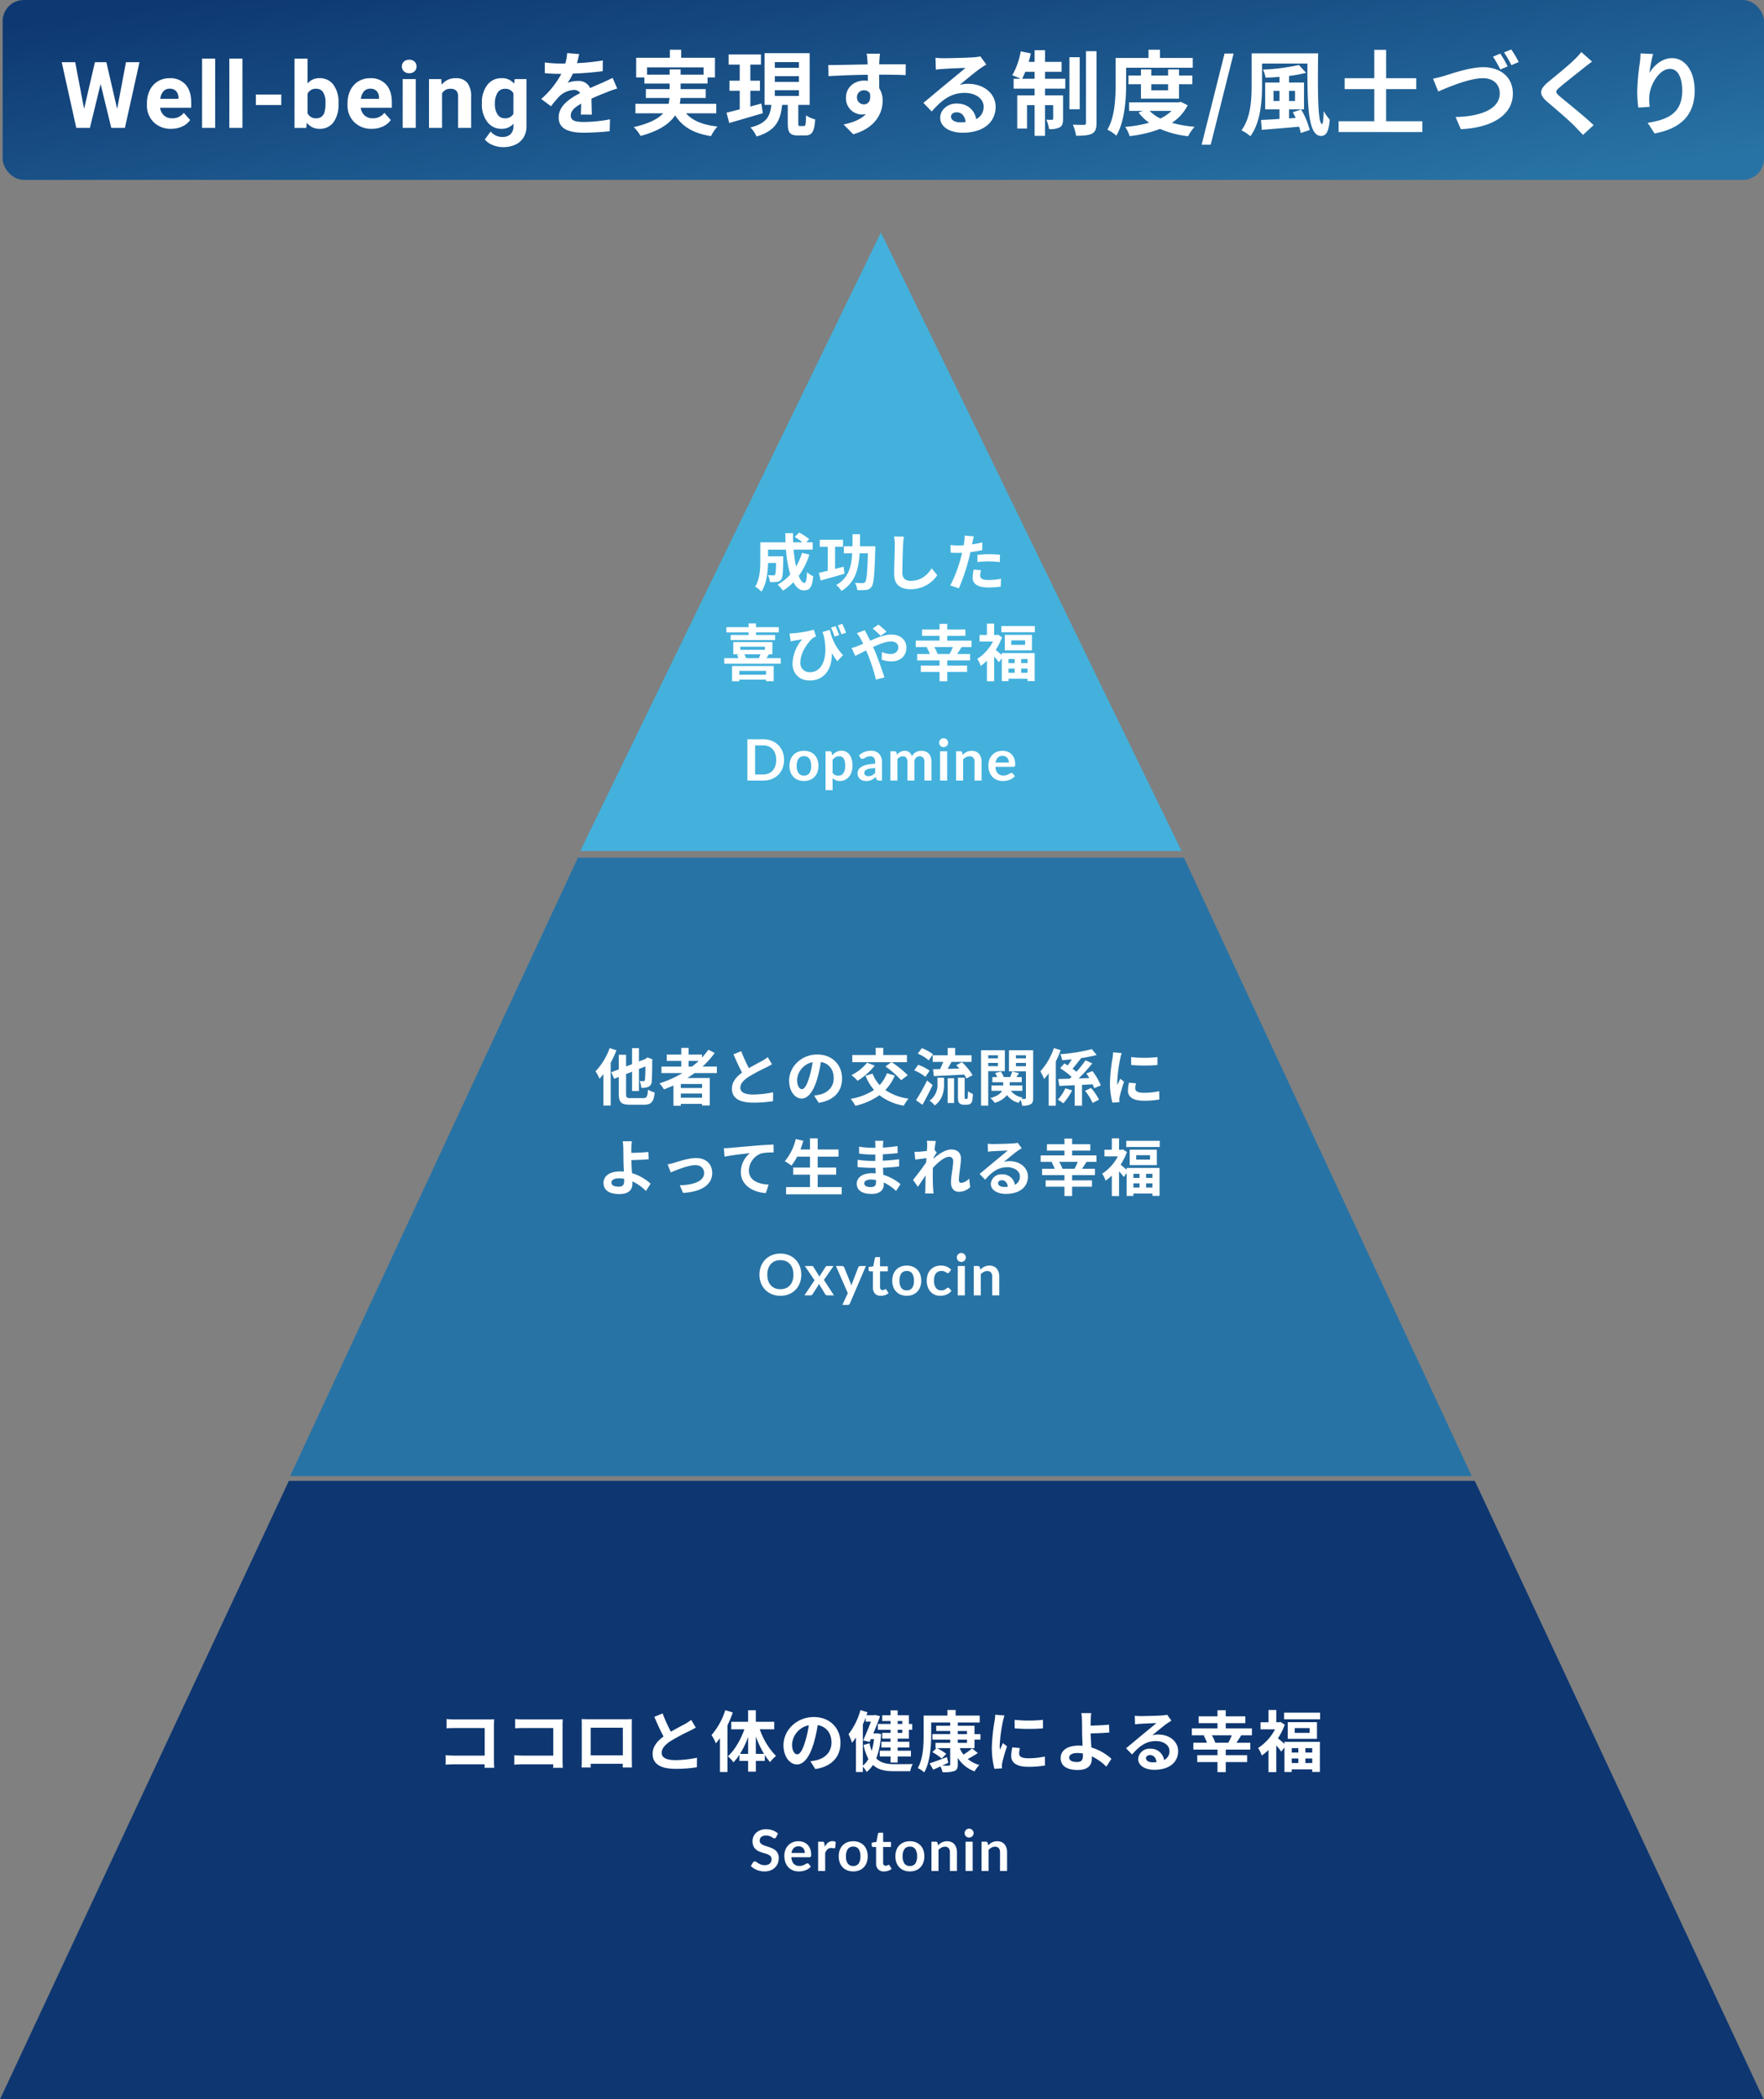 <svg xmlns="http://www.w3.org/2000/svg" width="667" height="793.592"><rect width="100%" height="100%" fill="#808080" stroke="none"/><defs><linearGradient id="a" x1=".018" y1=".136" x2=".991" y2=".858" gradientUnits="objectBoundingBox"><stop offset="0" stop-color="#0e3871"/><stop offset="1" stop-color="#2873a5"/></linearGradient></defs><g data-name="グループ 8182"><g data-name="グループ 8179"><path data-name="パス 52" d="M333.087 87.89L219.406 321.683h227.358z" fill="#43b1dc"/><path data-name="パス 53" d="M109.218 559.8L0 793.592h666.869L557.651 559.8z" fill="#0e3771"/><path data-name="パス 54" d="M447.67 324.21H218.52L109.703 558.002h446.783z" fill="#2873a5"/><path data-name="パス 14668" d="M302.977 481.858a8.722 8.722 0 01-.567 3.178 7.46 7.46 0 01-1.6 2.53 7.28 7.28 0 01-2.493 1.667 8.438 8.438 0 01-3.237.6 8.409 8.409 0 01-3.226-.6 7.338 7.338 0 01-2.5-1.667 7.486 7.486 0 01-1.613-2.53 8.648 8.648 0 01-.572-3.178 8.648 8.648 0 01.572-3.178 7.486 7.486 0 011.613-2.53 7.338 7.338 0 012.5-1.667 8.409 8.409 0 013.226-.6 8.757 8.757 0 012.234.275 7.842 7.842 0 011.921.777 7.1 7.1 0 011.568 1.223 7.412 7.412 0 011.186 1.6 7.853 7.853 0 01.739 1.921 9.138 9.138 0 01.249 2.179zm-2.967 0a7.161 7.161 0 00-.346-2.3 4.938 4.938 0 00-.982-1.732 4.2 4.2 0 00-1.548-1.09 5.328 5.328 0 00-2.056-.378 5.328 5.328 0 00-2.056.378 4.254 4.254 0 00-1.554 1.09 4.892 4.892 0 00-.986 1.732 7.161 7.161 0 00-.345 2.3 7.161 7.161 0 00.345 2.3 4.837 4.837 0 00.987 1.726 4.284 4.284 0 001.554 1.084 5.328 5.328 0 002.056.378 5.328 5.328 0 002.056-.378 4.234 4.234 0 001.548-1.084 4.881 4.881 0 00.982-1.726 7.161 7.161 0 00.345-2.3zm15.311 7.8h-2.568a.7.7 0 01-.469-.151 1.426 1.426 0 01-.3-.345l-2.339-3.848a2.989 2.989 0 01-.124.345 2.384 2.384 0 01-.156.3l-2.076 3.207a1.719 1.719 0 01-.291.34.619.619 0 01-.432.156h-2.377l3.8-5.708-3.652-5.363h2.568a.891.891 0 01.432.081.709.709 0 01.248.264l2.32 3.69a3.434 3.434 0 01.334-.722l1.867-2.914a.7.7 0 01.615-.4h2.449l-3.636 5.245zm12.085-11.067l-6.031 14.114a1.03 1.03 0 01-.308.426.941.941 0 01-.578.146h-1.985l2.072-4.446-4.478-10.24h2.342a.735.735 0 01.491.151.966.966 0 01.264.345l2.352 5.741a5.313 5.313 0 01.2.583q.081.291.156.593.1-.3.194-.6t.216-.588l2.223-5.73a.786.786 0 01.286-.356.761.761 0 01.448-.14zm5.665 11.244a2.908 2.908 0 01-2.217-.815 3.14 3.14 0 01-.772-2.25v-6.183h-1.133a.52.52 0 01-.367-.14.547.547 0 01-.151-.421v-1.057l1.78-.291.562-3.02a.592.592 0 01.205-.335.61.61 0 01.388-.119h1.381v3.484h2.957v1.9h-2.956v6a1.192 1.192 0 00.254.809.875.875 0 00.7.291 1.254 1.254 0 00.415-.059 2.287 2.287 0 00.291-.124q.124-.065.221-.124a.37.37 0 01.194-.059.305.305 0 01.194.059.9.9 0 01.159.177l.8 1.295a4.035 4.035 0 01-1.338.734 4.98 4.98 0 01-1.567.248zm9.8-11.416a6.036 6.036 0 012.239.4 4.905 4.905 0 011.726 1.133 4.976 4.976 0 011.105 1.79 6.814 6.814 0 01.388 2.363 6.847 6.847 0 01-.388 2.374 5.085 5.085 0 01-1.106 1.8 4.834 4.834 0 01-1.726 1.144 6.036 6.036 0 01-2.239.4 6.109 6.109 0 01-2.255-.4 4.824 4.824 0 01-1.732-1.144 5.148 5.148 0 01-1.111-1.8 6.762 6.762 0 01-.394-2.374 6.729 6.729 0 01.394-2.363 5.037 5.037 0 011.111-1.791 4.9 4.9 0 011.731-1.133 6.109 6.109 0 012.255-.399zm0 9.355a2.344 2.344 0 002.045-.928 4.653 4.653 0 00.664-2.719 4.706 4.706 0 00-.664-2.73 2.334 2.334 0 00-2.047-.939 2.38 2.38 0 00-2.077.944 4.652 4.652 0 00-.674 2.725 4.6 4.6 0 00.671 2.713 2.391 2.391 0 002.08.934zm16.076-6.841a1.329 1.329 0 01-.232.237.536.536 0 01-.326.088.733.733 0 01-.4-.124q-.194-.124-.464-.281a3.469 3.469 0 00-.642-.281 2.95 2.95 0 00-.923-.124 2.814 2.814 0 00-1.23.254 2.332 2.332 0 00-.879.728 3.282 3.282 0 00-.526 1.148 6.171 6.171 0 00-.173 1.527 5.986 5.986 0 00.189 1.575 3.368 3.368 0 00.545 1.16 2.345 2.345 0 00.863.712 2.616 2.616 0 001.144.243 2.836 2.836 0 001.03-.156 3.251 3.251 0 00.664-.345q.27-.189.469-.345a.708.708 0 01.448-.156.541.541 0 01.486.248l.766.971a4.818 4.818 0 01-.96.869 5.191 5.191 0 01-1.074.561 5.46 5.46 0 01-1.144.3 8.052 8.052 0 01-1.171.086 4.91 4.91 0 01-1.931-.383 4.562 4.562 0 01-1.587-1.121 5.333 5.333 0 01-1.074-1.8 6.941 6.941 0 01-.394-2.422 7.041 7.041 0 01.351-2.261 5.121 5.121 0 011.03-1.8 4.725 4.725 0 011.687-1.191 5.8 5.8 0 012.309-.432 5.493 5.493 0 012.174.4 5.313 5.313 0 011.676 1.14zm5.881-2.342v11.067h-2.676v-11.067zm.367-3.226a1.519 1.519 0 01-.14.647 1.779 1.779 0 01-.372.529 1.779 1.779 0 01-.545.361 1.672 1.672 0 01-.669.135 1.607 1.607 0 01-.653-.135 1.729 1.729 0 01-.534-.361 1.748 1.748 0 01-.361-.529 1.57 1.57 0 01-.135-.647 1.672 1.672 0 01.135-.669 1.712 1.712 0 01.361-.54 1.729 1.729 0 01.534-.361 1.607 1.607 0 01.653-.135 1.672 1.672 0 01.669.135 1.779 1.779 0 01.545.361 1.741 1.741 0 01.372.54 1.617 1.617 0 01.139.669zm5.494 4.586a7.209 7.209 0 01.707-.62 4.465 4.465 0 01.788-.486 4.415 4.415 0 01.89-.313 4.46 4.46 0 011.036-.113 3.969 3.969 0 011.608.308 3.177 3.177 0 011.171.863 3.8 3.8 0 01.712 1.327 5.64 5.64 0 01.243 1.7v7.041h-2.668v-7.042a2.383 2.383 0 00-.464-1.57 1.737 1.737 0 00-1.414-.556 2.775 2.775 0 00-1.295.313 4.64 4.64 0 00-1.144.855v8h-2.665v-11.067h1.629a.655.655 0 01.68.486z" fill="#fff"/><path data-name="パス 14669" d="M230.513 396.196a24.552 24.552 0 01-5.33 8.767 19.312 19.312 0 011.5 2.806 19.367 19.367 0 001.473-1.753v11.9h2.759v-16.18a42.474 42.474 0 002.174-4.7zm7.949 18.914c-1.5 0-1.73-.21-1.73-1.613v-7.482l2.268-.889v7.295h2.6v-8.323l2.431-.959a45.7 45.7 0 01-.164 5.027c-.094.444-.257.538-.584.538-.257 0-.912-.023-1.426-.047a7.412 7.412 0 01.608 2.548 6.636 6.636 0 002.642-.327 2.213 2.213 0 001.309-2.1c.14-1.029.187-3.834.21-7.9l.094-.421-1.898-.731-.514.351-.351.281-2.361.888v-5.027h-2.6v6.055l-2.268.865v-4.419h-2.758v5.517l-2.829 1.1 1.079 2.455 1.75-.678v6.382c0 3.2.959 4.115 4.278 4.115h5.167c2.946 0 3.764-1.169 4.138-4.629a9.672 9.672 0 01-2.521-1.076c-.21 2.642-.444 3.2-1.824 3.2zm21.908-14.052h3.811a31.927 31.927 0 01-2.526 2.128h-1.285zm5.1 10.217h-8.042v-1.5h8.042zm-8.042 3.694v-1.59h8.042v1.59zm13.63-9.328v-2.455h-5.424a34.2 34.2 0 004.606-5.143l-2.39-1.217a28.47 28.47 0 01-2.408 2.97v-1.146h-5.072v-2.524h-2.76v2.525h-5.494v2.408h5.494v2.127h-7.5v2.455h7.949a41.614 41.614 0 01-8.7 3.881 15.319 15.319 0 011.707 2.291 67.895 67.895 0 003.577-1.473v7.645h2.782v-.7h8.045v.608h2.9v-10.382h-8.487a57.47 57.47 0 002.759-1.87zm19.236-6.009a15.986 15.986 0 01-2.124 1.403c-1.1.608-3.109 1.637-5 2.735a54.281 54.281 0 01-2.9-6.406l-2.928 1.193c1.052 2.455 2.174 4.91 3.25 6.9-2.222 1.633-3.834 3.527-3.834 6.099 0 3.974 3.484 5.26 8.089 5.26a45.281 45.281 0 007.435-.561l.047-3.343a38.723 38.723 0 01-7.575.842c-3.2 0-4.816-.888-4.816-2.548 0-1.613 1.286-2.946 3.226-4.208a70.9 70.9 0 016.452-3.438c.842-.421 1.59-.818 2.291-1.239zm12.905 12.087c-.865 0-1.8-1.146-1.8-3.484a7.259 7.259 0 015.871-6.709 37.163 37.163 0 01-1.242 5.611c-.935 3.133-1.87 4.582-2.829 4.582zm6.36 5.167c5.845-.888 8.837-4.349 8.837-9.211 0-5.049-3.626-9.049-9.352-9.049-6.008 0-10.661 4.582-10.661 9.913 0 3.9 2.174 6.733 4.723 6.733 2.525 0 4.536-2.852 5.915-7.528a50.315 50.315 0 001.379-6.288c3.11.538 4.84 2.922 4.84 6.125 0 3.367-2.291 5.494-5.26 6.2a22.26 22.26 0 01-2.151.374zm25.249-13.747a35.711 35.711 0 015.938 5.214l2.479-1.917a38.3 38.3 0 00-6.055-4.91h5.751v-2.712h-8.951v-2.712h-2.856v2.712h-8.837v2.712h14.752zm-6.943-1.426a17.926 17.926 0 01-5.915 4.7 22.762 22.762 0 012.338 2.151 26.2 26.2 0 006.452-5.729zm7.481 4a12.914 12.914 0 01-2.735 4.463 13.908 13.908 0 01-2.689-4.325l-2.665.795a20.042 20.042 0 003.226 5.38 23.15 23.15 0 01-8.813 3.364 15.062 15.062 0 011.753 2.618 25.562 25.562 0 009.118-4 20.2 20.2 0 009.211 3.951 12.567 12.567 0 011.8-2.642 20.388 20.388 0 01-8.791-3.273 17.345 17.345 0 003.577-5.468zm17.324-6.787v2.478h3.974c-.327.912-.772 1.894-1.169 2.735-.982.023-1.87.023-2.665.047l.281 2.6c3.086-.14 7.364-.327 11.456-.584a8.622 8.622 0 01.865 1.5l2.337-1.266a22.53 22.53 0 00-4.021-4.91l-2.151 1.146c.374.374.772.818 1.169 1.239-1.5.07-3.016.117-4.419.14.468-.818.982-1.73 1.473-2.642h7.575v-2.483h-6.218v-2.782h-2.829v2.782zm.117-.4a18.485 18.485 0 00-4.232-2.315l-1.52 2.081a16.054 16.054 0 014.135 2.534zm-1.286 6.226a16.313 16.313 0 00-4.325-2.221l-1.473 2.081a18.158 18.158 0 014.208 2.455zm-.959 3.694a74.279 74.279 0 01-4.185 7.458l2.431 1.73c1.309-2.291 2.689-4.98 3.858-7.458zm3.928 1.122a7.272 7.272 0 01-2.993 6.5 8.139 8.139 0 011.964 1.824c3.129-2.366 3.529-5.635 3.529-8.23v-2.268h-2.5zm3.858 7.388h2.431v-9.351h-2.431zm6.733-1.543a.335.335 0 01-.257-.117 2.04 2.04 0 01-.047-.655v-7.247h-2.548v7.178c0 1.566.164 2.081.538 2.455a2.307 2.307 0 001.59.584h1.192a2.82 2.82 0 001.286-.3 1.748 1.748 0 00.772-1.052 16.425 16.425 0 00.283-2.739 6.3 6.3 0 01-1.87-1.029 70.37 70.37 0 01-.07 2.221c-.047.374-.094.561-.187.608a.431.431 0 01-.3.094zm12.274-16.487v1.15h-3.671v-1.15zm-3.671 4.1v-1.219h3.671v1.219zm6.289 1.89v-7.9h-9v20.946h2.712v-13.046zm4.185-1.847v-1.262h3.787v1.262zm3.788-4.143v1.15h-3.788v-1.15zm2.735-1.917h-9.165v7.977h6.429v10.006c0 .281-.094.4-.374.4a11.736 11.736 0 01-1.309 0 4.657 4.657 0 01.444-.491 7.027 7.027 0 01-4.465-2.548h4.349v-2.036h-4.77v-1.216h4.536v-1.941h-2.034c.3-.444.655-.959 1.005-1.473l-2.548-.655c-.187.584-.514 1.426-.795 2.128h-2.431a7.657 7.657 0 00-1.122-2.1l-2.128.584a9.28 9.28 0 01.772 1.52h-1.824v1.94h4.091v1.213h-4.418v2.034h4c-.561 1.029-1.8 2.034-4.419 2.735a8.849 8.849 0 011.613 1.8 8.936 8.936 0 004.672-2.922 7.889 7.889 0 004.419 2.946 8.155 8.155 0 01.725-1.122 8.534 8.534 0 01.561 2.174 6.454 6.454 0 003.226-.514c.748-.444.959-1.146.959-2.431zm7.832-.818a25.544 25.544 0 01-5.12 8.814 18.245 18.245 0 011.426 2.88 21.028 21.028 0 001.73-2.151v12.228h2.689v-16.717a41.831 41.831 0 001.847-4.255zm4.325 15.2a15.834 15.834 0 01-2.848 4.303 15.28 15.28 0 012.081 1.379 22.513 22.513 0 003.343-4.886zm10.334-1.5a12.721 12.721 0 01.584 1.473l2.5-1.075a23.9 23.9 0 00-3.156-5.4l-2.315.912c.374.538.772 1.122 1.122 1.73l-4.021.14a69.593 69.593 0 005.143-5.681l-2.546-1.164a46.16 46.16 0 01-3.437 4.325 23.691 23.691 0 00-1.473-1.146c.982-1.122 2.151-2.618 3.2-3.951l-.094-.047a53.557 53.557 0 006.011-1.193l-1.824-2.221a69.088 69.088 0 01-11.947 1.917 8.841 8.841 0 01.725 2.268c1.169-.094 2.408-.21 3.647-.327a36.486 36.486 0 01-1.543 2.315 26.11 26.11 0 00-1.239-.772l-1.613 1.8a35.484 35.484 0 014.325 3.273c-.234.257-.468.468-.7.7l-4.371.118.4 2.618 5.84-.277v7.739h2.759v-7.859zm-2.876 2.455a20.17 20.17 0 012.852 4.582l2.431-1.239a22.194 22.194 0 00-3.016-4.419zm17.418-12.737l.023 2.993a64.078 64.078 0 009.936 0v-2.993a47.241 47.241 0 01-9.959 0zm-.795 9.656a14.268 14.268 0 00-.4 3.016c0 2.361 1.894 3.811 5.892 3.811a32.181 32.181 0 005.985-.468l-.07-3.133a26.683 26.683 0 01-5.8.608c-2.338 0-3.226-.608-3.226-1.637a7.619 7.619 0 01.281-1.94zm-6.009-11.456a17.3 17.3 0 01-.234 2.268 64.194 64.194 0 00-.959 9.165 29.557 29.557 0 00.912 7.575l2.665-.187c-.023-.327-.023-.7-.047-.959a6.8 6.8 0 01.14-1.075 55.821 55.821 0 011.66-5.681l-1.448-1.123c-.327.748-.7 1.52-1.029 2.338a11.174 11.174 0 01-.094-1.5 57.245 57.245 0 011.122-8.487 19.46 19.46 0 01.561-2.057zM236.008 446.38c0 1.52-.538 2.2-2.034 2.2-1.613 0-2.782-.421-2.782-1.566 0-.982 1.075-1.59 2.876-1.59a12.717 12.717 0 011.917.164c.023.301.023.581.023.792zm10.006 1.075a18.308 18.308 0 00-7.037-3.974c-.117-1.707-.21-3.53-.257-4.933 1.87-.047 4.629-.14 6.57-.327l-.117-2.759c-1.917.21-4.629.3-6.453.351v-1.687c.047-.912.117-2.034.21-2.712h-3.484a14.688 14.688 0 01.234 2.712 166 166 0 01.047 3.764c0 1.216.094 3.2.164 5a13.286 13.286 0 00-1.379-.07c-4.255 0-6.312 1.917-6.312 4.325 0 3.156 2.712 4.232 6.008 4.232 3.881 0 4.933-1.964 4.933-4 0-.234 0-.491-.023-.795a17.882 17.882 0 015.12 3.624zm6.429-7.294l1.192 3.039c1.987-.842 6.593-2.759 9.282-2.759 2.011 0 3.32 1.216 3.32 2.946 0 3.156-3.928 4.536-9.188 4.676l1.216 2.876c7.364-.444 11.035-3.32 11.035-7.5 0-3.507-2.455-5.681-6.1-5.681-2.805 0-6.733 1.333-8.3 1.8a19.782 19.782 0 01-2.457.603zm21.252-6.1l.281 3.18c2.689-.584 7.575-1.1 9.562-1.309a9.254 9.254 0 00-3.413 7.131c0 5 4.582 7.622 9.445 7.949l1.075-3.2c-3.9-.21-7.481-1.566-7.481-5.377a7.059 7.059 0 014.886-6.482 23.909 23.909 0 014.465-.3l-.023-2.997c-1.613.07-4.162.21-6.546.4-4.232.374-8.066.7-9.983.888-.468.045-1.356.092-2.268.115zm35.49 14.682v-4.7h6.985v-2.69h-6.99v-4.114h7.879v-2.713h-7.874v-4.208h-2.923v4.208h-3.6c.4-1.075.772-2.174 1.1-3.3l-2.876-.631a20.114 20.114 0 01-4.138 8.37 22.108 22.108 0 012.5 1.66 19.269 19.269 0 002.174-3.39h4.839v4.115h-6.335v2.689h6.336v4.7h-9.024v2.735h21.018v-2.733zm22.047-1.707c0 1.333-.795 1.707-2.034 1.707-1.59 0-2.408-.561-2.408-1.426 0-.795.888-1.426 2.525-1.426a12.406 12.406 0 011.894.164c.022.395.022.722.022.98zm9.258.584a17.908 17.908 0 00-6.476-3.507c-.07-.888-.117-1.824-.164-2.689 2.244-.07 4.045-.234 6.125-.468v-2.735c-1.894.234-3.834.444-6.172.538l.023-2.408c2.221-.117 4.091-.3 5.611-.444l-.07-2.665a48.512 48.512 0 01-5.517.561l.023-.912a15.475 15.475 0 01.164-1.637h-3.157a9.268 9.268 0 01.117 1.59v1.052h-1.145a30.648 30.648 0 01-5.027-.444l.023 2.642a38.555 38.555 0 005.027.351h1.095v2.408h-1.1a42 42 0 01-5.588-.421l-.023 2.735c1.543.187 4.208.3 5.564.3h1.192c.023.678.047 1.4.094 2.1a14.209 14.209 0 00-1.426-.07c-3.577 0-5.728 1.637-5.728 3.974 0 2.455 1.964 3.858 5.658 3.858 3.063 0 4.559-1.52 4.559-3.507 0-.234 0-.514-.023-.818a17.537 17.537 0 014.676 3.2zm25.951-2.1a4.671 4.671 0 01-2.971 1.631c-.584 0-.888-.4-.888-1.005 0-2.408.772-5.8.772-8.206 0-1.94-1.169-3.413-3.647-3.413-2.244 0-4.91 1.847-6.733 3.437a3.487 3.487 0 00.047-.491c.4-.608.888-1.356 1.192-1.753l-.865-1.1c.187-1.45.374-2.642.514-3.3l-3.392-.094a12.348 12.348 0 01.094 2.057c0 .257-.047.912-.094 1.777-.982.14-1.987.257-2.665.3a19.69 19.69 0 01-2.011.023l.281 2.969c1.309-.164 3.086-.4 4.208-.538l-.094 1.613c-1.309 1.94-3.647 5.027-4.956 6.616l1.826 2.583c.795-1.1 1.917-2.806 2.922-4.278-.047 1.964-.047 3.3-.094 5.1 0 .374-.023 1.216-.07 1.707h3.18c-.047-.514-.14-1.356-.164-1.777-.14-2.174-.14-4.115-.14-6.008 0-.584.023-1.216.047-1.87 1.87-2.081 4.4-4.208 6.125-4.208.959 0 1.543.561 1.543 1.707 0 2.1-.818 5.494-.818 8.019 0 2.221 1.169 3.507 2.9 3.507a6.129 6.129 0 004.349-1.753zm13.279 3.18c-1.356 0-2.338-.584-2.338-1.45 0-.584.561-1.1 1.426-1.1 1.262 0 2.128.982 2.268 2.478a12.205 12.205 0 01-1.356.066zm5.1-16.693a11.166 11.166 0 01-1.777.234c-1.309.117-6.266.234-7.481.234-.655 0-1.45-.047-2.1-.117l.094 3.016a15.279 15.279 0 011.894-.187c1.216-.094 4.4-.234 5.588-.257-1.146 1.005-3.554 2.946-4.84 4.021-1.379 1.122-4.161 3.484-5.8 4.816l2.1 2.174c2.472-2.815 4.79-4.705 8.344-4.705 2.689 0 4.793 1.4 4.793 3.484a3.376 3.376 0 01-1.894 3.156 4.661 4.661 0 00-4.933-3.95 3.89 3.89 0 00-4.161 3.6c0 2.315 2.431 3.787 5.658 3.787 5.588 0 8.37-2.9 8.37-6.546 0-3.367-2.993-5.821-6.92-5.821a7.785 7.785 0 00-2.174.257c1.45-1.169 3.881-3.226 5.12-4.091q.772-.526 1.613-1.052zm16.9 9.819a12.811 12.811 0 00-1.216-2.618h7.014a19.372 19.372 0 01-1.239 2.618zm12.859-2.618v-2.437h-9.189v-1.824h6.873v-2.408h-6.873v-2.127h-2.9v2.128h-6.62v2.408h6.616v1.824h-9v2.431h4.652l-.491.14a18.311 18.311 0 011.169 2.478h-4.793v2.405h8.463v1.964h-7.107v2.408h7.107v3.53h2.9v-3.53h7.5v-2.405h-7.5v-1.967h8.627v-2.405h-4.886c.538-.748 1.122-1.683 1.707-2.618zm16.3 4.512v1.543h-2.315v-1.548zm4.886 1.543h-2.408v-1.548h2.408zm-2.413 3.663v-1.59h2.408v1.59zm-4.793-1.59h2.311v1.59h-2.315zm-2.548-5.12c-.655-.584-1.66-1.45-2.291-1.94a22.919 22.919 0 002.385-4.793l-1.52-.982-.491.117h-.959v-4.3H420.4v4.3h-2.782v2.508h5.073a17.349 17.349 0 01-5.938 6.546 10.678 10.678 0 011.286 2.642 17.571 17.571 0 002.361-1.94v7.762h2.735v-9.356a26.518 26.518 0 011.777 2.151l1.1-1.5v8.65h2.548v-.912h7.2v.888h2.689v-10.563H426.01zm8.837-3.858h-5.237v-1.68h5.237zm-7.692-3.764v5.845h10.264v-5.842zm-1.286-3.34v2.338h12.648v-2.338z" fill="#fff"/><path data-name="パス 14670" d="M293.455 694.504a1 1 0 01-.275.329.613.613 0 01-.361.1.932.932 0 01-.491-.167q-.264-.167-.631-.372a5.2 5.2 0 00-.858-.372 3.606 3.606 0 00-1.16-.167 3.462 3.462 0 00-1.057.146 2.221 2.221 0 00-.761.4 1.617 1.617 0 00-.459.62 2.037 2.037 0 00-.151.793 1.379 1.379 0 00.308.917 2.568 2.568 0 00.815.626 7.56 7.56 0 001.155.464q.647.205 1.327.437a12.5 12.5 0 011.327.54 4.581 4.581 0 011.157.783 3.521 3.521 0 01.81 1.149 3.991 3.991 0 01.308 1.651 5.379 5.379 0 01-.361 1.98 4.568 4.568 0 01-1.057 1.604 4.981 4.981 0 01-1.7 1.079 6.257 6.257 0 01-2.3.394 7.411 7.411 0 01-1.467-.146 7.725 7.725 0 01-1.387-.415 7.428 7.428 0 01-1.246-.644 6.009 6.009 0 01-1.036-.842l.852-1.392a.91.91 0 01.284-.253.707.707 0 01.367-.1 1.029 1.029 0 01.583.221q.313.221.745.491a5.86 5.86 0 001.009.491 3.879 3.879 0 001.387.221 2.846 2.846 0 001.921-.588 2.112 2.112 0 00.68-1.689 1.568 1.568 0 00-.308-1 2.483 2.483 0 00-.818-.658 6.083 6.083 0 00-1.155-.448q-.647-.183-1.316-.4a11.352 11.352 0 01-1.317-.522 4.265 4.265 0 01-1.155-.788 3.584 3.584 0 01-.814-1.212 4.626 4.626 0 01-.308-1.8 4.253 4.253 0 01.34-1.662 4.29 4.29 0 01.987-1.435 4.837 4.837 0 011.6-1 5.865 5.865 0 012.18-.378 7.278 7.278 0 012.547.432 5.749 5.749 0 011.985 1.209zm10.855 5.961a3.207 3.207 0 00-.146-.977 2.321 2.321 0 00-.437-.8 2.032 2.032 0 00-.739-.545 2.537 2.537 0 00-1.041-.2 2.468 2.468 0 00-1.818.658 3.228 3.228 0 00-.848 1.864zm-5.083 1.6a5.245 5.245 0 00.3 1.473 3.012 3.012 0 00.628 1.027 2.451 2.451 0 00.923.6 3.352 3.352 0 001.182.2 3.663 3.663 0 001.117-.151 5.237 5.237 0 00.82-.335q.351-.183.615-.335a1.032 1.032 0 01.513-.151.551.551 0 01.5.248l.766.971a4.442 4.442 0 01-.993.869 5.567 5.567 0 01-1.158.567 6.281 6.281 0 01-1.219.3 8.731 8.731 0 01-1.2.086 5.914 5.914 0 01-2.147-.383 4.807 4.807 0 01-1.726-1.136 5.316 5.316 0 01-1.155-1.856 7.182 7.182 0 01-.421-2.563 6.128 6.128 0 01.368-2.131 5.124 5.124 0 011.052-1.737 4.953 4.953 0 011.673-1.171 5.509 5.509 0 012.228-.432 5.419 5.419 0 011.931.34 4.208 4.208 0 011.521.977 4.523 4.523 0 011 1.575 5.87 5.87 0 01.36 2.126 1.73 1.73 0 01-.129.815.536.536 0 01-.5.21zm12.636-3.946a4.774 4.774 0 011.23-1.559 2.623 2.623 0 011.683-.566 2.059 2.059 0 011.23.335l-.173 2a.516.516 0 01-.156.275.432.432 0 01-.275.081 3.144 3.144 0 01-.48-.054 3.71 3.71 0 00-.62-.054 2.233 2.233 0 00-.788.129 1.981 1.981 0 00-.62.372 2.537 2.537 0 00-.486.587 5.738 5.738 0 00-.394.785v6.815h-2.665v-11.067h1.564a.861.861 0 01.572.146.856.856 0 01.216.521zm10.769-2.093a6.036 6.036 0 012.239.4 4.905 4.905 0 011.726 1.133 4.976 4.976 0 011.106 1.79 6.813 6.813 0 01.388 2.363 6.847 6.847 0 01-.388 2.374 5.085 5.085 0 01-1.106 1.8 4.834 4.834 0 01-1.726 1.144 6.036 6.036 0 01-2.239.4 6.109 6.109 0 01-2.255-.4 4.824 4.824 0 01-1.737-1.142 5.148 5.148 0 01-1.111-1.8 6.762 6.762 0 01-.389-2.376 6.729 6.729 0 01.393-2.363 5.037 5.037 0 011.107-1.791 4.9 4.9 0 011.737-1.133 6.109 6.109 0 012.255-.399zm0 9.355a2.344 2.344 0 002.045-.928 4.653 4.653 0 00.663-2.719 4.706 4.706 0 00-.664-2.73 2.334 2.334 0 00-2.044-.939 2.38 2.38 0 00-2.077.944 4.652 4.652 0 00-.675 2.725 4.6 4.6 0 00.674 2.714 2.391 2.391 0 002.078.933zm11.621 2.061a2.908 2.908 0 01-2.213-.815 3.14 3.14 0 01-.772-2.25v-6.183h-1.137a.52.52 0 01-.367-.14.547.547 0 01-.151-.421v-1.057l1.78-.291.562-3.02a.592.592 0 01.205-.335.61.61 0 01.388-.119h1.381v3.484h2.957v1.9h-2.957v6a1.192 1.192 0 00.254.809.875.875 0 00.7.291 1.254 1.254 0 00.415-.059 2.287 2.287 0 00.291-.124q.124-.065.221-.124a.37.37 0 01.194-.059.305.305 0 01.194.059.9.9 0 01.159.177l.8 1.295a4.035 4.035 0 01-1.338.734 4.98 4.98 0 01-1.566.248zm9.8-11.416a6.036 6.036 0 012.239.4 4.905 4.905 0 011.726 1.133 4.976 4.976 0 011.104 1.79 6.814 6.814 0 01.388 2.363 6.847 6.847 0 01-.388 2.374 5.085 5.085 0 01-1.106 1.8 4.834 4.834 0 01-1.726 1.146 6.036 6.036 0 01-2.239.4 6.109 6.109 0 01-2.255-.4 4.824 4.824 0 01-1.732-1.144 5.148 5.148 0 01-1.111-1.8 6.762 6.762 0 01-.394-2.374 6.729 6.729 0 01.394-2.363 5.037 5.037 0 011.111-1.791 4.9 4.9 0 011.732-1.135 6.109 6.109 0 012.255-.399zm0 9.355a2.344 2.344 0 002.045-.928 4.653 4.653 0 00.664-2.719 4.706 4.706 0 00-.664-2.73 2.334 2.334 0 00-2.047-.939 2.38 2.38 0 00-2.077.944 4.652 4.652 0 00-.674 2.725 4.6 4.6 0 00.674 2.714 2.391 2.391 0 002.077.933zm10.637-7.823a7.21 7.21 0 01.707-.62 4.466 4.466 0 01.788-.486 4.415 4.415 0 01.89-.313 4.46 4.46 0 011.036-.113 3.969 3.969 0 011.608.308 3.177 3.177 0 011.171.863 3.8 3.8 0 01.712 1.327 5.64 5.64 0 01.238 1.699v7.042h-2.661v-7.042a2.383 2.383 0 00-.464-1.57 1.737 1.737 0 00-1.414-.556 2.775 2.775 0 00-1.295.313 4.64 4.64 0 00-1.143.855v8h-2.666v-11.067h1.629a.655.655 0 01.68.486zm13.089-1.36v11.067h-2.676v-11.067zm.367-3.226a1.519 1.519 0 01-.14.647 1.779 1.779 0 01-.372.529 1.779 1.779 0 01-.545.361 1.672 1.672 0 01-.669.135 1.607 1.607 0 01-.653-.135 1.729 1.729 0 01-.534-.361 1.748 1.748 0 01-.361-.529 1.57 1.57 0 01-.135-.647 1.672 1.672 0 01.135-.669 1.712 1.712 0 01.361-.54 1.729 1.729 0 01.534-.361 1.607 1.607 0 01.653-.135 1.672 1.672 0 01.669.135 1.779 1.779 0 01.545.361 1.741 1.741 0 01.372.54 1.617 1.617 0 01.14.669zm5.494 4.586a7.209 7.209 0 01.707-.62 4.465 4.465 0 01.788-.486 4.415 4.415 0 01.89-.313 4.46 4.46 0 011.036-.113 3.969 3.969 0 011.608.308 3.177 3.177 0 011.171.863 3.8 3.8 0 01.712 1.327 5.64 5.64 0 01.243 1.7v7.041h-2.668v-7.042a2.383 2.383 0 00-.464-1.57 1.737 1.737 0 00-1.414-.556 2.775 2.775 0 00-1.295.313 4.64 4.64 0 00-1.143.855v8h-2.666v-11.067h1.629a.655.655 0 01.68.486z" fill="#fff"/><path data-name="パス 14671" d="M186.875 668.258c-.05-.755-.1-2.09-.1-2.971v-13.039c0-.73.05-1.737.076-2.316-.428.025-1.485.05-2.216.05H171.97c-.881 0-2.19-.05-3.122-.151v3.5c.7-.05 2.065-.1 3.122-.1h11.3v10.417h-11.602a37.92 37.92 0 01-3.147-.151v3.6a42.461 42.461 0 013.248-.151h11.481c0 .478 0 .906-.025 1.309zm25.933 0c-.05-.755-.1-2.09-.1-2.971v-13.039c0-.73.05-1.737.076-2.316-.428.025-1.485.05-2.216.05h-12.665c-.881 0-2.19-.05-3.122-.151v3.5c.7-.05 2.065-.1 3.122-.1h11.3v10.417h-11.602a37.92 37.92 0 01-3.147-.151v3.6a42.461 42.461 0 013.248-.151h11.481c0 .478 0 .906-.025 1.309zm22.707-15.157v10.447h-12.157v-10.447zm3.374-.806c0-.755 0-1.687.05-2.442-.906.05-1.863.05-2.493.05h-13.843c-.68 0-1.637-.025-2.669-.05.05.7.05 1.737.05 2.442v12.312c0 1.209-.05 3.4-.076 3.525h3.475l-.025-1.384h12.136l-.025 1.385h3.475c0-.1-.05-2.518-.05-3.5zm22.462-2.14a17.215 17.215 0 01-2.291 1.511c-1.184.655-3.345 1.763-5.388 2.946a58.455 58.455 0 01-3.122-6.9l-3.147 1.284c1.133 2.644 2.342 5.287 3.5 7.427-2.392 1.762-4.129 3.8-4.129 6.571 0 4.28 3.751 5.665 8.711 5.665a48.764 48.764 0 008.006-.6l.05-3.6a41.7 41.7 0 01-8.158.906c-3.449 0-5.187-.957-5.187-2.744 0-1.737 1.385-3.172 3.475-4.532a76.357 76.357 0 016.949-3.7 36.472 36.472 0 002.467-1.334zm12.891-3.676a26.515 26.515 0 01-5.212 9.417 17.946 17.946 0 011.662 3.122c.5-.6 1.032-1.284 1.536-1.964v12.794h2.845v-17.653a44.094 44.094 0 002.014-4.859zm11.556 16.517v-6.571a36.825 36.825 0 003.1 6.571zm-5.992 0a32.716 32.716 0 003.072-6.4v6.4zm12.941-9.29v-2.846h-6.949v-4.356h-2.92v4.356h-6.37v2.845h4.96c-1.385 3.979-3.726 7.957-6.269 10.223a12.2 12.2 0 012.14 2.266 18.641 18.641 0 002.24-2.846v2.317h3.3v4.053h2.921v-4.053h3.374v-2.217a23.081 23.081 0 002.012 2.67 12.256 12.256 0 012.241-2.316 27.2 27.2 0 01-6.143-10.1zm8.686 9.467c-.932 0-1.939-1.234-1.939-3.751a7.818 7.818 0 016.321-7.227 40.021 40.021 0 01-1.335 6.042c-1.007 3.374-2.014 4.935-3.046 4.935zm6.848 5.564c6.294-.957 9.517-4.683 9.517-9.92 0-5.438-3.9-9.744-10.071-9.744-6.47 0-11.48 4.935-11.48 10.675 0 4.2 2.342 7.251 5.086 7.251 2.719 0 4.884-3.072 6.37-8.107a54.185 54.185 0 001.485-6.773c3.349.579 5.212 3.147 5.212 6.6 0 3.626-2.467 5.917-5.665 6.672-.655.151-1.36.277-2.316.4zm32.883-18.154v1.108h-1.737v-1.108zm0 4.482h-1.737v-1.183h1.737zm-4.431-3.374h-4.784v2.19h4.784v1.183h-3.148v2.165h3.147v1.185h-3.449v2.165h3.449v1.234h-4.078v2.165h4.079v2.291h2.694v-2.291h5.01v-2.165h-5.01v-1.234h4.406v-2.165h-4.406v-1.184h4.255v-3.348h1.233v-2.19h-1.233v-3.274h-4.255v-1.863h-2.694v1.863h-3.148v2.165h3.147zm-10.474.2c.378-.856.73-1.712 1.057-2.593v1.511h2.014c-.831 2.14-1.964 4.91-2.946 7.1l2.442.554.453-1.032h1.209a27.927 27.927 0 01-.881 4.456 17.435 17.435 0 01-.831-2.9l-2.261.661a20.157 20.157 0 001.838 5.262 7.765 7.765 0 01-2.09 2.518zm5.338 3.323l-.453.05h-.929c.957-2.266 1.888-4.608 2.568-6.5l-1.868-.472-.428.1h-2.843l.378-1.133-2.669-.806a26.178 26.178 0 01-4.507 9.114 19.063 19.063 0 011.309 3.25 22.465 22.465 0 001.485-2.039v13.07h2.618v-2.018a9.158 9.158 0 011.41 2.014 10.709 10.709 0 002.417-2.669c1.939 1.838 4.507 2.367 7.805 2.367h6.295a9 9 0 01.93-2.694c-1.41.05-5.917.05-7.075.05-2.77-.025-5.036-.478-6.7-2.19a30.43 30.43 0 001.813-9.215zm30.565 2.394h3.475v1.234h-3.475zm0-3.248h3.475v1.158h-3.475zm6.32 6.471v-3.223h2.241v-2.09h-2.241v-3.147h-6.32v-1.234h8.283v-2.618h-9.089v-2.115h-3.122v2.115h-8.988v7.3c0 3.7-.151 8.938-2.216 12.538a12.18 12.18 0 012.442 1.637c2.241-3.9 2.618-10.1 2.618-14.175v-4.682h7.2v1.234h-5.285v1.989h5.287v1.158h-6.723v2.09h6.722v1.234h-5.563v1.989h.352l-1.536 1.51a22.251 22.251 0 013.55 2.417l1.712-1.762a19.492 19.492 0 00-3.5-2.165h4.985v6.093c0 .4-.151.529-.6.529-.327.025-1.36.025-2.417-.025.755-.352 1.536-.7 2.291-1.083l-.529-2.14c-2.417.932-4.884 1.863-6.546 2.367l1.385 2.392a58.995 58.995 0 002.744-1.234 9.453 9.453 0 01.755 2.19 12.862 12.862 0 004.456-.428c.982-.4 1.334-1.057 1.334-2.543v-2.442a12.542 12.542 0 006.345 5.111 11.451 11.451 0 011.806-2.417 11.689 11.689 0 01-4.381-2.266 46.092 46.092 0 003.8-2.241l-2.19-1.762a27.461 27.461 0 01-3.223 2.342 11.309 11.309 0 01-1.435-2.442zm15.157-10.7l.025 3.223a69.008 69.008 0 0010.7 0v-3.224a50.875 50.875 0 01-10.725 0zm-.856 10.4a15.367 15.367 0 00-.428 3.248c0 2.543 2.039 4.1 6.345 4.1a34.657 34.657 0 006.445-.5l-.076-3.374a28.736 28.736 0 01-6.244.655c-2.518 0-3.475-.655-3.475-1.762a8.205 8.205 0 01.3-2.09zm-6.468-12.339a18.629 18.629 0 01-.252 2.442 69.134 69.134 0 00-1.032 9.87 31.831 31.831 0 00.982 8.158l2.87-.2c-.025-.352-.025-.755-.05-1.032a7.325 7.325 0 01.151-1.158 60.115 60.115 0 011.784-6.124l-1.561-1.206c-.352.806-.755 1.637-1.108 2.518a12.033 12.033 0 01-.1-1.611 61.647 61.647 0 011.209-9.139 20.953 20.953 0 01.6-2.216zm33.156 15.509c0 1.637-.579 2.367-2.19 2.367-1.737 0-3-.453-3-1.687 0-1.057 1.158-1.712 3.1-1.712a13.7 13.7 0 012.065.176c.025.327.025.629.025.856zm10.776 1.158a19.717 19.717 0 00-7.578-4.28c-.126-1.838-.227-3.8-.277-5.312 2.014-.05 4.985-.151 7.075-.352l-.127-2.967c-2.065.227-4.985.327-6.949.378v-1.818c.05-.982.126-2.19.227-2.921h-3.751a15.819 15.819 0 01.248 2.921c.025 1.057.05 2.543.05 4.054 0 1.309.1 3.449.176 5.388a14.308 14.308 0 00-1.485-.076c-4.582 0-6.8 2.065-6.8 4.658 0 3.4 2.921 4.557 6.471 4.557 4.179 0 5.312-2.115 5.312-4.305 0-.252 0-.529-.025-.856a19.258 19.258 0 015.514 3.9zm15.585 1.334c-1.46 0-2.518-.629-2.518-1.561 0-.629.6-1.183 1.536-1.183 1.36 0 2.291 1.057 2.442 2.669a13.145 13.145 0 01-1.46.076zm5.489-17.977a12.025 12.025 0 01-1.914.252c-1.41.126-6.748.252-8.057.252-.7 0-1.561-.05-2.266-.126l.1 3.248a16.454 16.454 0 012.039-.2c1.309-.1 4.733-.252 6.017-.277-1.234 1.083-3.827 3.172-5.212 4.331-1.485 1.209-4.482 3.751-6.244 5.187l2.266 2.342c2.669-3.021 5.161-5.061 8.988-5.061 2.9 0 5.161 1.511 5.161 3.751a3.635 3.635 0 01-2.039 3.4 5.02 5.02 0 00-5.312-4.255 4.19 4.19 0 00-4.482 3.877c0 2.493 2.618 4.079 6.093 4.079 6.017 0 9.014-3.122 9.014-7.05 0-3.626-3.223-6.269-7.453-6.269a8.384 8.384 0 00-2.342.277c1.561-1.259 4.179-3.475 5.514-4.406q.831-.566 1.737-1.133zm18.203 10.575a13.8 13.8 0 00-1.309-2.82h7.553a20.858 20.858 0 01-1.334 2.82zm13.848-2.82v-2.618h-9.895v-1.964h7.4v-2.593h-7.4v-2.291h-3.122v2.291h-7.125v2.593h7.125v1.964h-9.693v2.618h5.01l-.529.151a19.721 19.721 0 011.259 2.669h-5.161v2.594h9.114v2.115h-7.654v2.593h7.654v3.8h3.122v-3.8h8.082V663.5h-8.082v-2.115h9.291v-2.594h-5.263c.579-.806 1.208-1.813 1.838-2.82zm17.549 4.859v1.662h-2.493v-1.661zm5.262 1.662h-2.593v-1.661h2.593zm-2.594 3.956v-1.715h2.593v1.715zm-5.161-1.712h2.493v1.712h-2.493zm-2.745-5.517a55.548 55.548 0 00-2.467-2.09 24.681 24.681 0 002.568-5.161l-1.637-1.057-.529.126h-1.032v-4.633h-2.946v4.633h-3v2.694h5.464a18.683 18.683 0 01-6.4 7.05 11.5 11.5 0 011.385 2.845 18.922 18.922 0 002.543-2.09v8.359h2.946v-10.071a28.552 28.552 0 011.914 2.316l1.183-1.611v9.319h2.744v-.982h7.755v.957h2.9v-11.384h-13.391zm9.517-4.154h-5.64v-1.817h5.64zm-8.285-4.053v6.294h11.053v-6.294zm-1.385-3.6v2.518h13.621v-2.518z" fill="#fff"/><path data-name="パス 14672" d="M296.465 287.265a8.438 8.438 0 01-.572 3.151 7.237 7.237 0 01-1.608 2.474 7.193 7.193 0 01-2.493 1.608 8.79 8.79 0 01-3.237.572h-5.946v-15.605h5.946a8.717 8.717 0 013.237.577 7.3 7.3 0 012.493 1.609 7.18 7.18 0 011.608 2.466 8.438 8.438 0 01.572 3.148zm-2.978 0a7.266 7.266 0 00-.34-2.3 4.774 4.774 0 00-.982-1.728 4.284 4.284 0 00-1.554-1.084 5.327 5.327 0 00-2.056-.378h-3.032v10.99h3.032a5.327 5.327 0 002.056-.378 4.284 4.284 0 001.554-1.089 4.774 4.774 0 00.982-1.726 7.266 7.266 0 00.34-2.307zm10.52-3.439a6.036 6.036 0 012.239.4 4.905 4.905 0 011.727 1.132 4.976 4.976 0 011.106 1.791 6.813 6.813 0 01.386 2.363 6.847 6.847 0 01-.388 2.374 5.085 5.085 0 01-1.106 1.8 4.834 4.834 0 01-1.725 1.146 6.036 6.036 0 01-2.239.4 6.109 6.109 0 01-2.255-.4 4.824 4.824 0 01-1.732-1.144 5.148 5.148 0 01-1.111-1.8 6.762 6.762 0 01-.394-2.374 6.729 6.729 0 01.394-2.363 5.037 5.037 0 011.111-1.791 4.9 4.9 0 011.732-1.135 6.109 6.109 0 012.255-.399zm0 9.355a2.344 2.344 0 002.045-.928 4.653 4.653 0 00.664-2.719 4.706 4.706 0 00-.664-2.73 2.334 2.334 0 00-2.045-.939 2.38 2.38 0 00-2.077.944 4.652 4.652 0 00-.674 2.725 4.6 4.6 0 00.674 2.714 2.391 2.391 0 002.077.933zm10.812-.982a2.623 2.623 0 00.987.777 2.939 2.939 0 001.16.227 2.547 2.547 0 001.09-.227 2.136 2.136 0 00.825-.691 3.417 3.417 0 00.524-1.171 6.69 6.69 0 00.183-1.667 7.4 7.4 0 00-.156-1.645 3.179 3.179 0 00-.448-1.1 1.769 1.769 0 00-.707-.615 2.2 2.2 0 00-.944-.194 2.693 2.693 0 00-1.414.351 4.291 4.291 0 00-1.1.987zm-.14-6.69a5.774 5.774 0 011.543-1.244 4.145 4.145 0 012.029-.475 3.63 3.63 0 011.656.378 3.717 3.717 0 011.295 1.1 5.254 5.254 0 01.842 1.77 8.9 8.9 0 01.3 2.412 7.584 7.584 0 01-.335 2.3 5.624 5.624 0 01-.955 1.834 4.412 4.412 0 01-1.5 1.214 4.364 4.364 0 01-1.969.437 3.969 3.969 0 01-1.589-.29 3.876 3.876 0 01-1.176-.793v4.532h-2.666v-14.686h1.629a.655.655 0 01.682.486zm16.229 4.834a14.7 14.7 0 00-1.942.2 5.178 5.178 0 00-1.262.372 1.66 1.66 0 00-.68.529 1.148 1.148 0 00-.205.658 1.157 1.157 0 00.415 1 1.8 1.8 0 001.084.3 3.163 3.163 0 001.419-.3 4.214 4.214 0 001.171-.9zm-6.107-4.8a6.569 6.569 0 014.6-1.748 4.492 4.492 0 011.737.318 3.671 3.671 0 011.295.885 3.787 3.787 0 01.8 1.354 5.2 5.2 0 01.275 1.725v6.988H332.3a1.222 1.222 0 01-.583-.113.785.785 0 01-.324-.459l-.237-.8a9.635 9.635 0 01-.82.664 4.828 4.828 0 01-.831.48 4.464 4.464 0 01-.923.3 5.316 5.316 0 01-1.084.1 4.251 4.251 0 01-1.295-.189 2.845 2.845 0 01-1.025-.566 2.543 2.543 0 01-.669-.939 3.33 3.33 0 01-.237-1.306 2.6 2.6 0 01.14-.836 2.445 2.445 0 01.459-.793 3.818 3.818 0 01.825-.712 5.364 5.364 0 011.246-.583 10.768 10.768 0 011.723-.4 17.192 17.192 0 012.243-.189v-.647a2.423 2.423 0 00-.475-1.646 1.737 1.737 0 00-1.37-.534 3.254 3.254 0 00-1.074.151 4.418 4.418 0 00-.75.34q-.324.189-.588.34a1.164 1.164 0 01-.588.151.769.769 0 01-.475-.146 1.217 1.217 0 01-.313-.34zm11.858 9.522v-11.067h1.629a.655.655 0 01.68.486l.173.82a6.3 6.3 0 01.61-.593 3.917 3.917 0 01.68-.464 3.682 3.682 0 01.777-.308 3.459 3.459 0 01.912-.113 2.584 2.584 0 011.721.566 3.411 3.411 0 011.009 1.505 3.378 3.378 0 01.647-.944 3.539 3.539 0 01.852-.642 3.923 3.923 0 01.987-.367 4.742 4.742 0 011.052-.119 4.42 4.42 0 011.629.281 3.125 3.125 0 011.2.82 3.615 3.615 0 01.739 1.316 5.734 5.734 0 01.254 1.78v7.043h-2.667v-7.042a2.368 2.368 0 00-.464-1.592 1.7 1.7 0 00-1.36-.534 2.03 2.03 0 00-.761.14 1.812 1.812 0 00-.615.4 1.847 1.847 0 00-.415.664 2.581 2.581 0 00-.151.917v7.047h-2.676v-7.042a2.411 2.411 0 00-.448-1.619 1.656 1.656 0 00-1.311-.507 2.154 2.154 0 00-1.084.286 3.616 3.616 0 00-.934.782v8.1zm21.484-11.067v11.067h-2.678v-11.067zm.367-3.226a1.519 1.519 0 01-.14.647 1.779 1.779 0 01-.372.529 1.779 1.779 0 01-.545.361 1.672 1.672 0 01-.669.135 1.607 1.607 0 01-.653-.135 1.729 1.729 0 01-.534-.361 1.748 1.748 0 01-.361-.529 1.57 1.57 0 01-.135-.647 1.672 1.672 0 01.135-.669 1.712 1.712 0 01.361-.54 1.729 1.729 0 01.534-.361 1.607 1.607 0 01.653-.135 1.672 1.672 0 01.669.135 1.779 1.779 0 01.545.361 1.741 1.741 0 01.372.54 1.617 1.617 0 01.14.669zm5.492 4.586a7.209 7.209 0 01.707-.62 4.466 4.466 0 01.788-.486 4.415 4.415 0 01.89-.313 4.46 4.46 0 011.036-.113 3.969 3.969 0 011.608.308 3.177 3.177 0 011.171.863 3.794 3.794 0 01.712 1.327 5.641 5.641 0 01.243 1.7v7.041h-2.666v-7.042a2.383 2.383 0 00-.464-1.57 1.737 1.737 0 00-1.414-.556 2.775 2.775 0 00-1.295.313 4.64 4.64 0 00-1.143.855v8h-2.666v-11.067h1.629a.655.655 0 01.68.486zm17.463 2.907a3.207 3.207 0 00-.146-.977 2.321 2.321 0 00-.437-.8 2.032 2.032 0 00-.739-.545 2.537 2.537 0 00-1.041-.2 2.468 2.468 0 00-1.818.658 3.228 3.228 0 00-.851 1.864zm-5.086 1.6a5.245 5.245 0 00.3 1.473 3.012 3.012 0 00.628 1.027 2.451 2.451 0 00.923.6 3.352 3.352 0 001.182.2 3.663 3.663 0 001.117-.151 5.237 5.237 0 00.82-.335q.351-.183.615-.335a1.032 1.032 0 01.513-.151.551.551 0 01.5.248l.766.971a4.442 4.442 0 01-.993.869 5.567 5.567 0 01-1.149.561 6.281 6.281 0 01-1.219.3 8.731 8.731 0 01-1.2.086 5.914 5.914 0 01-2.147-.383 4.807 4.807 0 01-1.735-1.13 5.316 5.316 0 01-1.155-1.856 7.182 7.182 0 01-.421-2.563 6.128 6.128 0 01.367-2.131 5.124 5.124 0 011.052-1.737 4.953 4.953 0 011.673-1.171 5.509 5.509 0 012.228-.432 5.419 5.419 0 011.931.34 4.208 4.208 0 011.521.977 4.523 4.523 0 011 1.575 5.869 5.869 0 01.36 2.126 1.73 1.73 0 01-.129.815.536.536 0 01-.5.21z" fill="#fff"/><path data-name="パス 14673" d="M303.247 208.99a23.665 23.665 0 01-2.244 5.19 55.21 55.21 0 01-.935-6.406h7.223v-2.758h-2.431l1.12-1.192a19.56 19.56 0 00-3.811-2.5l-1.683 1.66a29.268 29.268 0 012.994 2.032h-3.577a56.782 56.782 0 01-.047-3.46h-2.922c0 1.169.047 2.315.094 3.46h-9.539v6.827c0 3.039-.164 7.107-1.94 9.913a12.17 12.17 0 012.361 1.894c1.917-2.852 2.408-7.411 2.5-10.825h3.039c-.07 2.946-.164 4.068-.4 4.4a.756.756 0 01-.7.281c-.374 0-1.169-.023-2.011-.094a6.308 6.308 0 01.772 2.6 18.4 18.4 0 002.689-.07 2.2 2.2 0 001.613-.935c.538-.678.678-2.759.748-7.668 0-.327.023-1.052.023-1.052h-5.775v-2.5h6.78a48.3 48.3 0 001.617 9.409 17.861 17.861 0 01-4.769 3.787 18.327 18.327 0 012.011 2.291 19.816 19.816 0 003.951-3.18c1.029 1.917 2.315 3.086 3.951 3.086 2.173.002 3.108-1.03 3.553-5.352a7.562 7.562 0 01-2.362-1.567c-.117 2.923-.397 4.089-.96 4.089-.748 0-1.5-.982-2.174-2.665a27.157 27.157 0 004.023-8.017zm15.733 5.237l-3.226.842v-8.393h2.993v-2.619h-8.79v2.618h3.039v9.075c-1.239.327-2.408.584-3.367.795l.678 2.876c2.572-.7 5.938-1.637 9.024-2.548zm6.172-7.739c.023-1.45.047-2.993.047-4.559h-2.828c0 1.59 0 3.133-.023 4.559h-3.274v2.662h3.156c-.3 5.354-1.5 9.422-6.032 11.994a8.989 8.989 0 011.964 2.244c5.12-3.063 6.476-8 6.873-14.238h3.133c-.209 7.3-.467 10.244-1.051 10.875a.971.971 0 01-.912.4c-.538 0-1.683 0-2.9-.094a6.746 6.746 0 01.842 2.735 21.434 21.434 0 003.367-.07 2.678 2.678 0 002.057-1.239c.842-1.122 1.1-4.536 1.379-14 .023-.327.023-1.262.023-1.262zm12.883-3.67a14.536 14.536 0 01.3 3.133c0 1.987-.234 8.066-.234 11.175 0 3.951 2.455 5.611 6.242 5.611a12.049 12.049 0 0010.057-5.287l-2.1-2.6c-1.66 2.525-4.091 4.723-7.926 4.723-1.777 0-3.18-.748-3.18-3.086 0-2.876.164-8.066.281-10.544a23.761 23.761 0 01.3-3.086zm31.562 9.656a34.015 34.015 0 014.465-.257 33.442 33.442 0 013.974.281l.07-2.782a40.2 40.2 0 00-4.068-.21c-1.5 0-3.156.117-4.442.234zm1.823-7.435c-1.262.3-2.572.561-3.881.772l.187-.888c.117-.514.327-1.543.491-2.174l-3.53-.281a12.02 12.02 0 01-.094 2.338q-.07.561-.21 1.333c-.7.047-1.379.07-2.057.07a22.793 22.793 0 01-2.922-.187l.07 2.9c.818.047 1.683.094 2.806.094.468 0 .982-.023 1.52-.047-.164.655-.327 1.309-.491 1.917a51.047 51.047 0 01-4 10.427l3.25 1.075a74.67 74.67 0 003.671-10.709c.257-.935.491-1.964.7-2.969a48.548 48.548 0 004.489-.748zm-3.249 10.264a15.891 15.891 0 00-.4 3.086c0 2.338 1.987 3.694 5.892 3.694a37.048 37.048 0 004.723-.327l.117-2.969a26.841 26.841 0 01-4.816.468c-2.478 0-3.063-.748-3.063-1.753a8.01 8.01 0 01.327-1.94zm-85.124 24.724h-6.78v1.917h16.813v-1.917h-7.2v-.959h8.6v-1.987h-8.6v-1.4h-2.829v1.4h-8.393v1.987h8.393zm6.616 13.583v1.426H279.54v-1.425zm-12.859 3.928h2.735v-.631h10.123v.608h2.876v-5.751h-15.733zm10.731-10.193a12.742 12.742 0 01-.608 1.45h-4.816a7.145 7.145 0 00-.655-1.45zm-7.622-2.876h9.328v1.169h-9.328zm9.889 4.325a15.633 15.633 0 00.935-1.45h1.309v-4.628h-14.774v4.629h2.385l-.982.234a8.288 8.288 0 01.538 1.216h-5.354v2.1h21.345v-2.1zm30.112-9.609c-.351-.935-.959-2.408-1.45-3.367l-1.683.584a30.745 30.745 0 011.379 3.367zm-2.6.888c-.327-.959-.935-2.408-1.356-3.367l-1.746.544a27.3 27.3 0 011.356 3.413zm-6.329-1.145c.164.468.327.912.491 1.356 1.87 8.466-.678 13.817-5.167 13.817a3.429 3.429 0 01-3.671-3.741c0-3.881 3.2-7.972 4.793-9.211a6.174 6.174 0 011.149-.514l-.865-2.6a41.86 41.86 0 01-7.835 1.361 13.062 13.062 0 01-1.333.07l.421 3.016c.538-.14.912-.21 1.356-.3.818-.164 2.1-.374 2.993-.491a14.756 14.756 0 00-3.647 9.091c0 3.974 2.642 6.453 6.5 6.453 6.032 0 8.557-5.073 8.346-10.38a29.528 29.528 0 002.081 3.086l2.173-2.291a19.208 19.208 0 01-4.98-9.585zm24.221-.164a35.356 35.356 0 00-3.086-2.665l-2.128 1.5a33.452 33.452 0 013.016 2.751zm-11.2.584a19.2 19.2 0 011.356 2.034c.351.608.678 1.262 1.029 1.964-.7.3-1.4.608-2.081.865a13.781 13.781 0 01-2.291.748l1.361 2.97c.982-.444 2.455-1.239 4.115-2.057l.608 1.426a69.754 69.754 0 013.109 9.609l3.2-.818c-.795-2.6-2.572-7.551-3.647-10.076l-.655-1.426c2.478-1.146 5-2.1 6.8-2.1 1.753 0 2.759.959 2.759 2.151 0 1.66-1.239 2.6-3.016 2.6a8.552 8.552 0 01-3.18-.772l-.07 2.9a11.2 11.2 0 003.554.655c3.554 0 5.775-2.034 5.775-5.284 0-2.689-2.151-4.863-5.751-4.863-2.361 0-5.167 1.1-7.972 2.338a50.58 50.58 0 00-1.075-2.2c-.257-.421-.725-1.379-.935-1.8zm30.486 7.879a12.811 12.811 0 00-1.212-2.617h7.014a19.371 19.371 0 01-1.239 2.618zm12.86-2.617v-2.432h-9.188v-1.828h6.873v-2.4h-6.873v-2.131h-2.9v2.131h-6.615v2.4h6.616v1.824h-9v2.436h4.652l-.491.14a18.311 18.311 0 011.169 2.478h-4.793v2.408h8.463v1.964h-7.107v2.408h7.107v3.53h2.9v-3.53h7.5V251.6h-7.5v-1.964h8.627v-2.408h-4.887c.538-.748 1.122-1.683 1.707-2.618zm16.3 4.512v1.543h-2.319v-1.543zm4.886 1.543h-2.412v-1.543h2.408zm-2.408 3.671v-1.586h2.408v1.59zm-4.797-1.586h2.315v1.59h-2.315zm-2.553-5.125c-.655-.584-1.66-1.45-2.291-1.94a22.919 22.919 0 002.391-4.793l-1.52-.982-.491.117h-.959v-4.3h-2.736v4.3h-2.782v2.5h5.073a17.349 17.349 0 01-5.938 6.546 10.678 10.678 0 011.286 2.642 17.571 17.571 0 002.361-1.94v7.762h2.735v-9.35a26.516 26.516 0 011.777 2.151l1.1-1.5v8.65h2.548v-.908h7.2v.888h2.689v-10.567H378.78zm8.837-3.858h-5.232v-1.682h5.237zm-7.692-3.764v5.847h10.269v-5.846zm-1.286-3.343v2.338h12.654v-2.337z" fill="#fff"/></g><g data-name="グループ 8181" transform="translate(-34 -3686.679)"><rect data-name="長方形 66" width="666" height="68" rx="8" transform="translate(35 3686.678)" fill="url(#a)"/><path data-name="パス 14685" d="M78.294 3727.867l3.343-17.67h5.1l-5.509 24.834h-5.151l-4.042-16.613-4.042 16.613h-5.151l-5.509-24.834h5.1l3.36 17.636 4.093-17.636h4.332zm20.424 7.5a9.06 9.06 0 01-6.609-2.49 8.851 8.851 0 01-2.55-6.635v-.473a11.148 11.148 0 011.075-4.972 7.886 7.886 0 013.044-3.377 8.545 8.545 0 014.494-1.185 7.659 7.659 0 015.961 2.387q2.17 2.388 2.17 6.772v2.012H94.551a4.579 4.579 0 001.441 2.9 4.357 4.357 0 003.044 1.092 5.321 5.321 0 004.452-2.064l2.422 2.712a7.4 7.4 0 01-3 2.448 9.849 9.849 0 01-4.192.877zm-.563-15.163a3.08 3.08 0 00-2.379.994 5.145 5.145 0 00-1.173 2.848h6.857v-.394a3.67 3.67 0 00-.887-2.544 3.178 3.178 0 00-2.418-.899zm17.2 14.822h-4.946v-26.2h4.946zm10.309 0h-4.946v-26.2h4.946zm14.693-8.647h-9.6v-3.97h9.6zm21.635-.409a11.175 11.175 0 01-1.889 6.92 6.271 6.271 0 01-5.287 2.482 5.762 5.762 0 01-4.793-2.3l-.222 1.961h-4.435v-26.2h4.929v9.4a5.614 5.614 0 014.486-2 6.323 6.323 0 015.3 2.482 11.191 11.191 0 011.919 6.984zm-4.929-.358a7.341 7.341 0 00-.887-4.085 3 3 0 00-2.644-1.288 3.252 3.252 0 00-3.241 1.927v7.283a3.3 3.3 0 003.275 1.944 3.043 3.043 0 003.137-2.349 12.142 12.142 0 00.36-3.429zm17.507 9.756a9.06 9.06 0 01-6.609-2.49 8.851 8.851 0 01-2.55-6.635v-.474a11.148 11.148 0 011.075-4.972 7.886 7.886 0 013.045-3.377 8.545 8.545 0 014.494-1.185 7.659 7.659 0 015.96 2.387q2.175 2.388 2.175 6.771v2.013h-11.757a4.579 4.579 0 001.441 2.9 4.357 4.357 0 003.045 1.092 5.32 5.32 0 004.452-2.064l2.422 2.712a7.4 7.4 0 01-3 2.448 9.849 9.849 0 01-4.193.877zm-.567-15.159a3.08 3.08 0 00-2.379.994 5.145 5.145 0 00-1.168 2.844h6.857v-.395a3.67 3.67 0 00-.887-2.544 3.178 3.178 0 00-2.423-.899zm17.2 14.821h-4.946v-18.454h4.946zm-5.236-23.23a2.427 2.427 0 01.742-1.825 2.787 2.787 0 012.025-.717 2.794 2.794 0 012.013.716 2.413 2.413 0 01.75 1.825 2.42 2.42 0 01-.759 1.842 2.8 2.8 0 01-2 .716 2.8 2.8 0 01-2-.716 2.42 2.42 0 01-.767-1.841zm14.884 4.776l.152 2.132a6.443 6.443 0 015.3-2.473 5.355 5.355 0 014.372 1.723 8.037 8.037 0 011.467 5.15v11.922h-4.929v-11.803a3.2 3.2 0 00-.682-2.277 3.054 3.054 0 00-2.268-.708 3.391 3.391 0 00-3.122 1.775v13.013h-4.929v-18.454zm15.358 9.09a10.816 10.816 0 012.021-6.839 6.549 6.549 0 015.449-2.593 5.744 5.744 0 014.724 2.081l.2-1.74h4.469v17.841a7.887 7.887 0 01-1.1 4.213 7.065 7.065 0 01-3.1 2.729 10.883 10.883 0 01-4.673.938 10.12 10.12 0 01-3.957-.81 7.023 7.023 0 01-2.917-2.089l2.183-3a5.774 5.774 0 004.479 2.061 4.226 4.226 0 003.053-1.049 3.934 3.934 0 001.092-2.976v-.989a5.7 5.7 0 01-4.486 1.927 6.532 6.532 0 01-5.381-2.6 10.813 10.813 0 01-2.055-6.9zm4.929.367a6.735 6.735 0 001.006 3.938 3.2 3.2 0 002.759 1.426 3.423 3.423 0 003.224-1.691v-7.772a3.415 3.415 0 00-3.189-1.691 3.221 3.221 0 00-2.785 1.452 7.59 7.59 0 00-1.015 4.338zM257.78 3730c-.035-1.572-.1-4.122-.14-6.043 2.131-.978 4.087-1.747 5.624-2.34a36.679 36.679 0 014.122-1.467l-1.746-4.017c-1.258.594-2.48 1.188-3.807 1.781-1.43.629-2.9 1.223-4.681 2.061a4.712 4.712 0 00-4.611-2.69 10.826 10.826 0 00-3.912.7 21.13 21.13 0 001.991-3.493 112.691 112.691 0 0011.283-.909l.035-4.052a79.879 79.879 0 01-9.781 1.013c.419-1.4.664-2.585.838-3.423l-4.541-.384a19.249 19.249 0 01-.7 3.947h-1.675a44.382 44.382 0 01-6.076-.385v4.052c1.886.175 4.436.245 5.833.245h.419a33.813 33.813 0 01-7.615 9.5l3.7 2.76a44.3 44.3 0 013.214-3.807 8.561 8.561 0 015.414-2.375 2.7 2.7 0 012.411 1.184c-3.947 2.026-8.139 4.82-8.139 9.222 0 4.471 4.087 5.764 9.5 5.764a95.708 95.708 0 009.781-.559l.14-4.506a52.91 52.91 0 01-9.816 1.013c-3.388 0-5.03-.524-5.03-2.445 0-1.712 1.4-3.074 3.947-4.471-.035 1.5-.07 3.109-.14 4.122zm20.889-15.09v-2.76h21.378v2.76h-8.7v-1.991h-4.155v1.991zm26.163 14.6v-3.6h-13.8a11.859 11.859 0 00.279-2.2h9.536v-3.352h-9.5v-2.1h10.2v-2.3h2.794v-7.44h-12.782v-3.039h-4.262v3.039h-12.75v7.44h3.109v2.305h9.536v2.095h-8.977v3.355h8.942a16.011 16.011 0 01-.349 2.2h-12.54v3.6h10.514c-1.921 2.061-5.275 3.877-11.143 5.2a16.952 16.952 0 012.585 3.353c7.126-1.921 11-4.681 13.064-7.79 2.76 4.331 6.916 6.812 13.553 7.859a16.161 16.161 0 012.445-3.633c-5.519-.594-9.431-2.2-11.911-5zm17.046-3.7c-1.362.384-2.794.768-4.157 1.153v-5.975h3.633v-3.807h-3.633v-6.078h4.017v-3.845h-12.225v3.842h4.19v6.078h-3.877v3.81h3.877v7.021c-1.886.489-3.6.943-5 1.258l1.048 3.912c3.6-1.048 8.279-2.41 12.68-3.7zm5.1-5.03h9.117v2.164h-9.117zm0-5.309h9.117v2.166h-9.117zm0-5.309h9.117v2.166h-9.117zm9.536 24.172c-.594 0-.664-.14-.664-1.153v-6.848h4.3v-19.562h-17.047v19.562h2.55c-.454 4.087-1.572 6.951-7.894 8.523a12.3 12.3 0 012.305 3.423c7.44-2.2 9.047-6.253 9.676-11.946h2.131v6.846c0 3.528.7 4.716 3.912 4.716h2.62c2.585 0 3.493-1.292 3.842-6.078a10.681 10.681 0 01-3.458-1.537c-.07 3.493-.21 4.052-.838 4.052zm21.518-10.796a2.582 2.582 0 012.655-2.725 2.467 2.467 0 012.271 1.223c.454 3-.838 4.087-2.271 4.087a2.57 2.57 0 01-2.655-2.585zm18.443-12.54c-1.816-.035-6.532 0-10.025 0 0-.419.035-.768.035-1.048.035-.559.14-2.41.245-2.969h-5.027a23.41 23.41 0 01.314 3 8.868 8.868 0 01.035 1.048c-4.646.07-10.933.245-14.881.245l.1 4.192a350.5 350.5 0 0114.846-.524l.035 2.305a8.3 8.3 0 00-1.362-.1c-3.773 0-6.916 2.55-6.916 6.462a6.094 6.094 0 005.973 6.357 7.469 7.469 0 001.572-.175c-1.921 2.061-4.96 3.214-8.453 3.947l3.668 3.7c8.453-2.375 11.108-8.1 11.108-12.61a8.53 8.53 0 00-1.292-4.786c0-1.5 0-3.388-.035-5.135 4.681 0 7.929.07 10.025.175zm20.609 21.937c-2.026 0-3.493-.873-3.493-2.166 0-.873.838-1.642 2.131-1.642 1.886 0 3.179 1.467 3.388 3.7a18.236 18.236 0 01-2.025.107zm7.619-24.941a16.682 16.682 0 01-2.655.349c-1.956.175-9.361.349-11.178.349-.978 0-2.166-.07-3.144-.175l.14 4.506a22.828 22.828 0 012.829-.279c1.816-.14 6.567-.349 8.348-.384-1.712 1.5-5.309 4.4-7.231 6.008-2.061 1.677-6.218 5.2-8.663 7.2l3.144 3.249c3.7-4.192 7.161-7.021 12.47-7.021 4.017 0 7.161 2.1 7.161 5.2a5.043 5.043 0 01-2.829 4.716c-.524-3.283-3.109-5.9-7.37-5.9-3.668 0-6.218 2.585-6.218 5.379 0 3.458 3.633 5.659 8.453 5.659 8.348 0 12.505-4.331 12.505-9.781 0-5.03-4.471-8.7-10.34-8.7a11.632 11.632 0 00-3.249.384c2.166-1.747 5.8-4.82 7.65-6.113q1.153-.786 2.41-1.572zm15.789 8.453c.384-.768.8-1.642 1.188-2.62h3.523v2.62zm8.663-2.62h6.248v-3.769h-6.253v-4.4h-3.947v4.4h-2.236a32.552 32.552 0 00.8-3.179l-3.807-.8a27.274 27.274 0 01-3.214 9.047 32.289 32.289 0 013.144 1.327h-2.62v3.732h7.933v2.55h-6.567v12.54h3.7v-8.838h2.867v11.6h3.947v-11.6h3.074v5.1c0 .349-.1.419-.419.419a15.757 15.757 0 01-2.166-.035 13.066 13.066 0 011.013 3.528 7.614 7.614 0 004.052-.629c1.013-.594 1.258-1.572 1.258-3.179v-8.906h-6.812v-2.55h7.65v-3.738h-7.65zm13.1-5.519h-3.882v19.666h3.877zm2.375-2.271v27.072c0 .594-.21.734-.768.768-.594 0-2.41 0-4.192-.07a18.243 18.243 0 011.223 4.192c2.69 0 4.716-.14 6.008-.8 1.258-.7 1.712-1.816 1.712-4.052v-27.109zm15.195 6.253h25.178v-3.7h-12.4v-3.109h-4.331v3.109h-12.434v9.778c0 5.1-.21 12.366-3.109 17.326a15.126 15.126 0 013.388 2.271c3.179-5.379 3.7-13.937 3.7-19.6zm15.854 6.218v2.305h-6.357v-2.305zm4.124 5.45v-5.45h5.03v-3.284h-5.03v-2.305h-4.122v2.305h-6.357v-2.305h-3.912v2.305h-4.716v3.284h4.716v5.45zm-2.829 4.646a15.867 15.867 0 01-4.192 2.864 13.961 13.961 0 01-4.087-2.864zm3.529-3.424l-.734.175h-18.831v3.248h5.2l-1.642.594a17.641 17.641 0 004.017 3.877 47.393 47.393 0 01-9.047 1.572 14.006 14.006 0 011.677 3.493 47.342 47.342 0 0011.492-2.725 36.887 36.887 0 0010.619 2.76 16.547 16.547 0 012.445-3.563 46.171 46.171 0 01-8.593-1.5 17.13 17.13 0 005.973-6.637zm7.859 16.208h3.423l8.663-34.477h-3.423zm27.173-16.523v-3.842h2.268v3.842zm8.139-3.842v3.842h-2.271v-3.842zm-.838 8.069c.384.664.734 1.4 1.083 2.166l-2.515.175v-3.424h5.659v-10.13h-5.66v-2.48a56.608 56.608 0 006.462-1.188l-2.725-2.969a76.015 76.015 0 01-13.587 1.747 14.4 14.4 0 011.013 3.069c1.677-.07 3.458-.175 5.24-.314v2.131h-5.414v10.134h5.411v3.633c-2.655.175-5.065.314-6.986.384l.286 3.738c3.842-.314 9.047-.734 14.112-1.188a22.193 22.193 0 01.629 2.375l3.388-1.118a28.573 28.573 0 00-3.249-7.755zm-15.579-22.251v12.156c0 5.24-.314 12.226-3.842 16.941a14.775 14.775 0 013.353 2.236c3.877-5.1 4.436-13.379 4.436-19.177v-8.279h17.151c0 14.881.07 27.351 5.135 27.351 2.131 0 2.934-1.921 3.318-6.148a20.42 20.42 0 01-2.305-3.248c-.035 2.76-.279 4.89-.594 4.89-1.677 0-1.677-12.994-1.5-26.722zm50.859 25.674v-12.157h11.387v-4.121h-11.387v-10.723h-4.471v10.723h-11.213v4.121h11.213v12.157h-13.484v4.087h31.647v-4.087zm43.175-25.569l-2.76 1.153a44.478 44.478 0 012.759 4.859l2.794-1.188a45.211 45.211 0 00-2.794-4.824zm4.157-1.572l-2.76 1.118a39.231 39.231 0 012.794 4.82l2.794-1.188a49.867 49.867 0 00-2.829-4.75zm-29.587 11.038l1.956 4.855c3.633-1.572 11.772-5.03 16.872-5.03 4.157 0 6.392 2.48 6.392 5.729 0 6.043-7.335 8.733-16.7 8.942l1.991 4.611c12.226-.594 19.666-5.624 19.666-13.448 0-6.427-4.925-9.99-11.178-9.99-5.065 0-12.086 2.445-14.741 3.283-1.254.35-3.001.839-4.258 1.048zm56.064-10.06a23.894 23.894 0 01-2.655 2.9c-2.34 2.305-7.091 6.148-9.781 8.348-3.458 2.864-3.738 4.786-.314 7.685 3.179 2.69 8.453 7.2 10.34 9.187.978 1.048 2.061 2.131 3.039 3.214l4.017-3.7c-3.423-3.318-10.1-8.593-12.68-10.794-1.886-1.607-1.921-1.991-.07-3.563 2.305-1.991 6.881-5.519 9.117-7.335.8-.629 1.956-1.537 3.039-2.34zm22.391.524c-.035.978-.1 2.375-.279 3.633a83.89 83.89 0 00-.978 11.073 44.748 44.748 0 00.419 5.764l4.3-.279a20.771 20.771 0 01-.175-3.669c.17-4.54 3.733-10.689 7.82-10.689 2.864 0 4.646 2.969 4.646 8.314 0 8.383-5.379 10.9-13.064 12.086l2.62 4.017c9.152-1.677 15.16-6.357 15.16-16.138 0-7.615-3.738-12.331-8.558-12.331-3.912 0-6.916 2.934-8.558 5.589a56.483 56.483 0 011.4-7.161z" fill="#fff"/></g></g></svg>